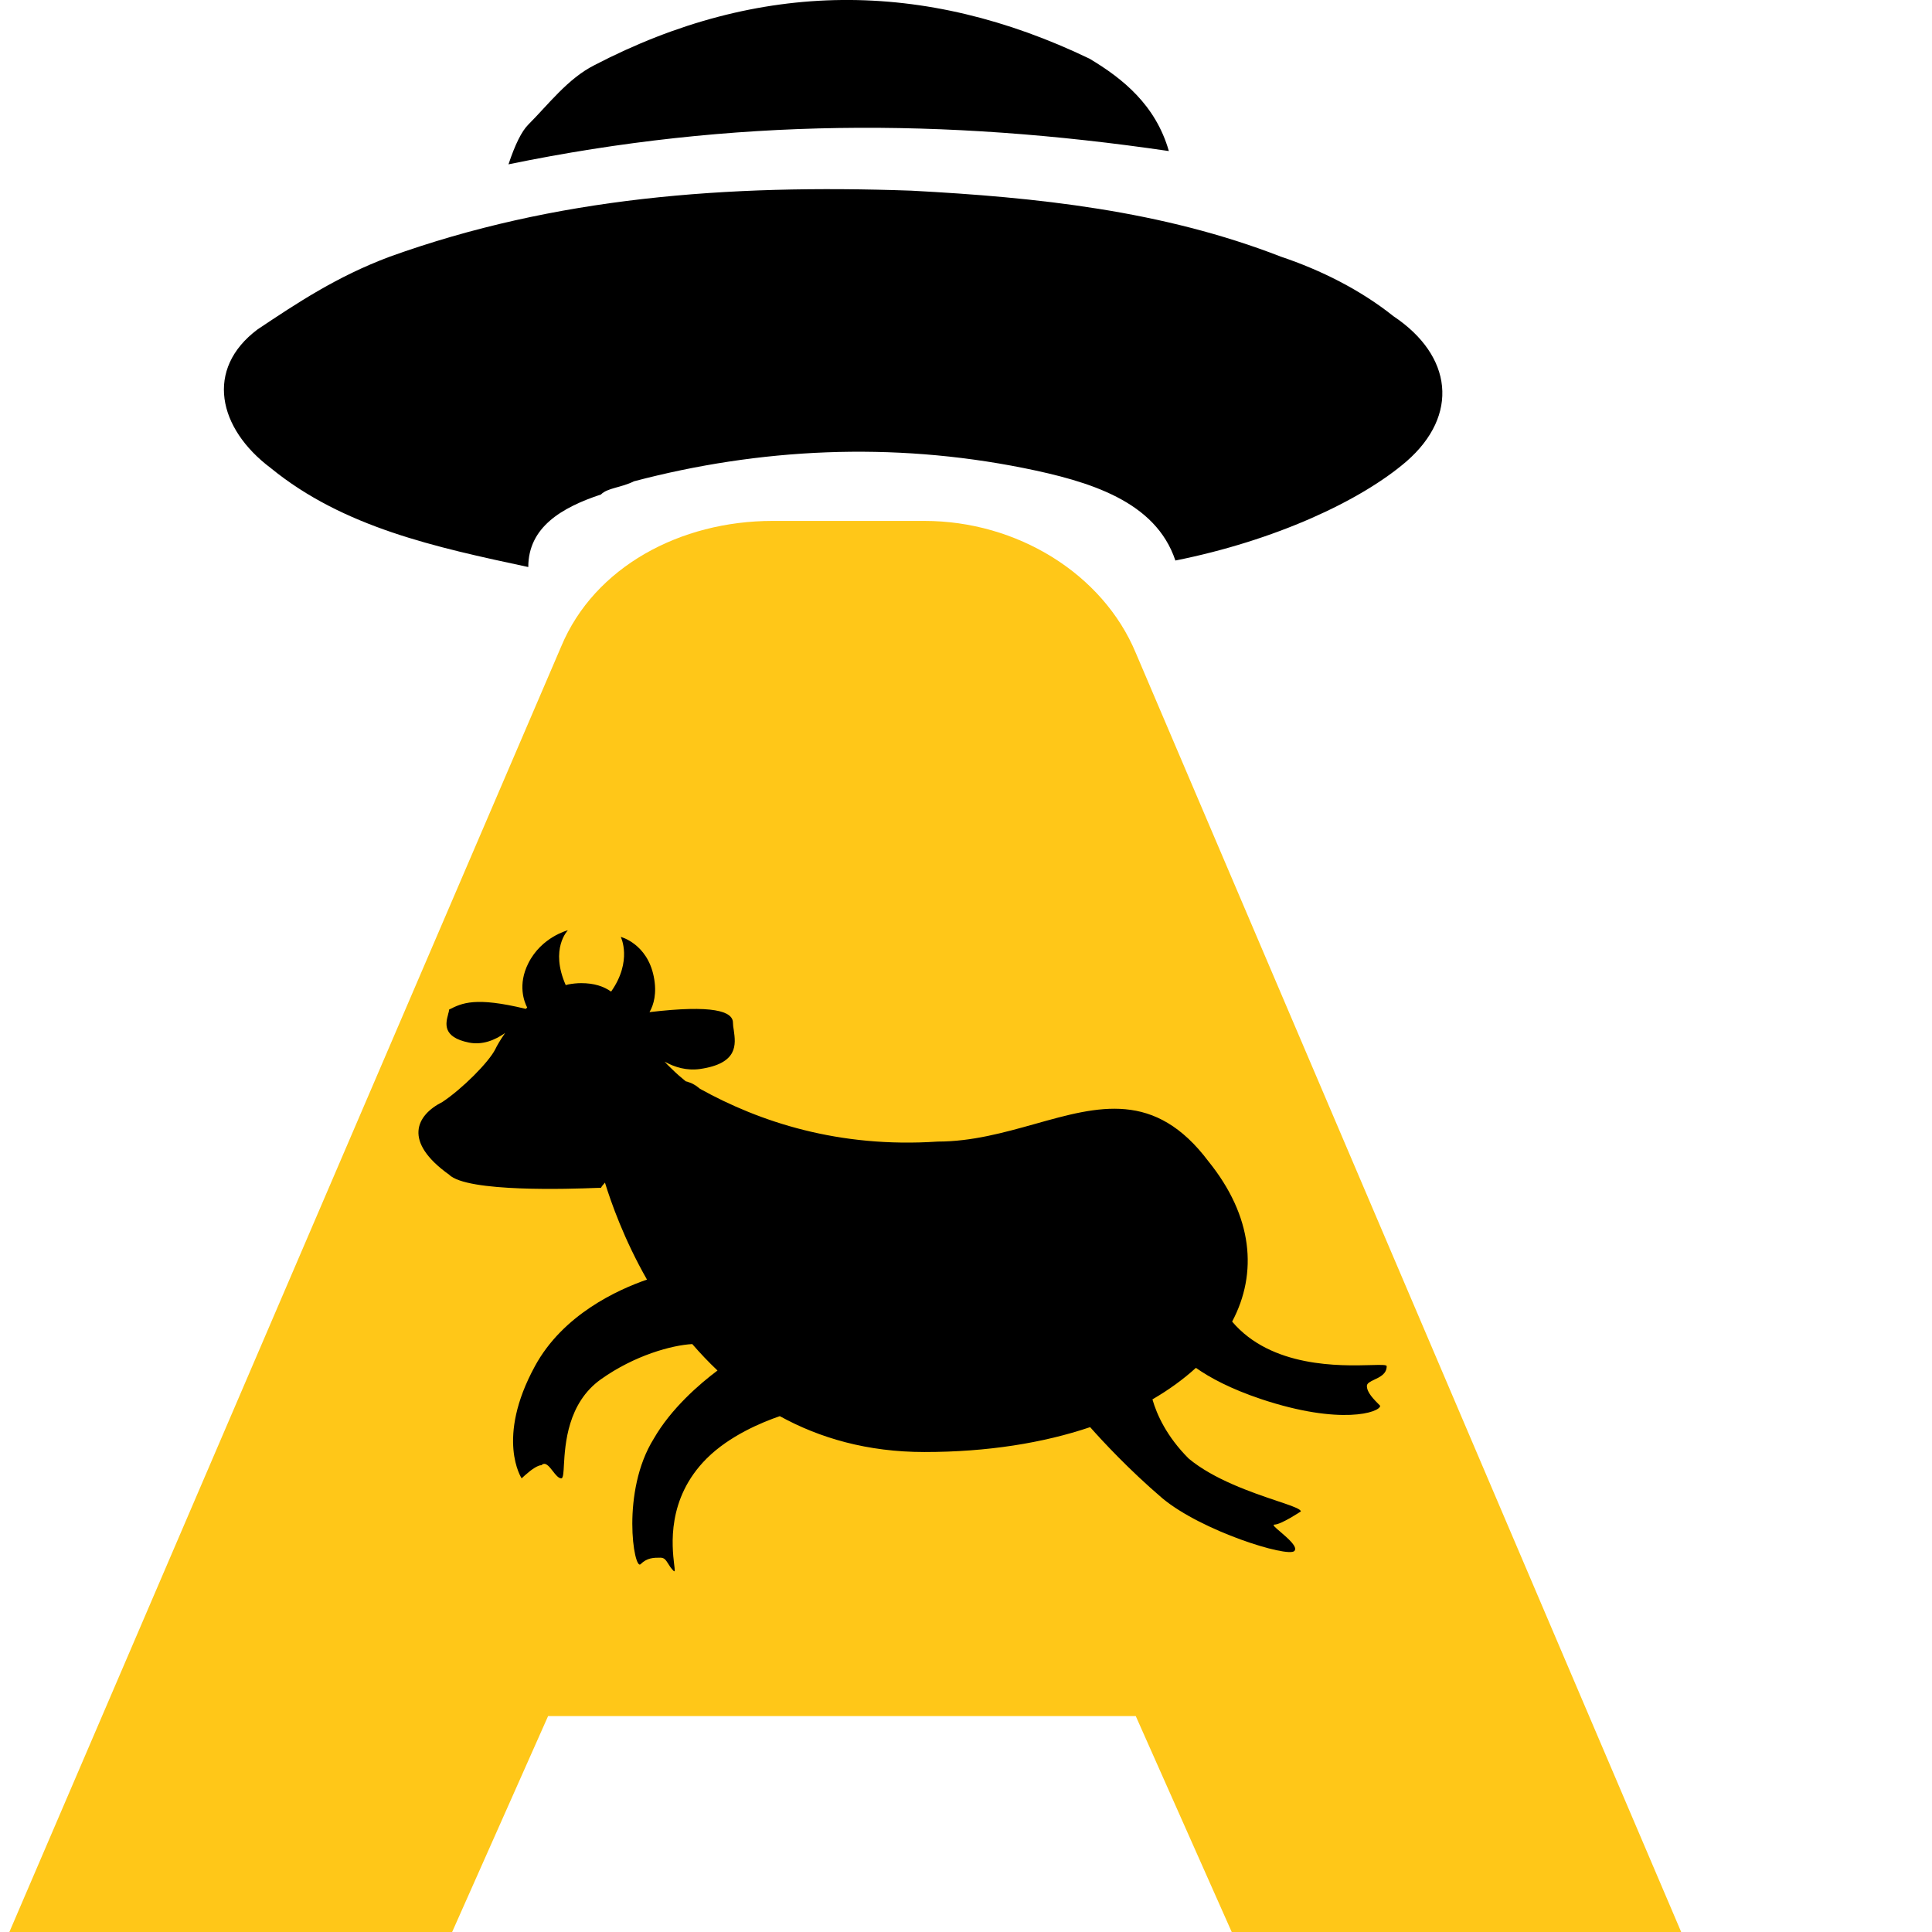 <svg xmlns="http://www.w3.org/2000/svg" fill="none" viewBox="0 0 16 16" height="16" width="16">
<g clip-path="url(#clip0_1_169)">
<path fill="black" d="M4.375 4.696C3.609 4.532 2.844 4.368 2.242 3.876C1.805 3.548 1.695 3.056 2.133 2.728C2.461 2.509 2.789 2.29 3.227 2.126C4.594 1.634 6.016 1.525 7.547 1.579C8.586 1.634 9.625 1.743 10.609 2.126C10.937 2.236 11.266 2.4 11.539 2.618C12.031 2.946 12.086 3.439 11.648 3.821C11.266 4.15 10.555 4.478 9.734 4.642C9.57 4.15 9.023 3.986 8.477 3.876C7.383 3.657 6.289 3.712 5.25 3.986C5.141 4.04 5.031 4.04 4.977 4.095C4.648 4.204 4.375 4.368 4.375 4.696Z"></path>
<path fill="black" d="M4.211 1.361C4.266 1.196 4.32 1.087 4.375 1.032C4.539 0.868 4.703 0.65 4.922 0.54C6.289 -0.171 7.656 -0.171 9.023 0.486C9.297 0.65 9.57 0.868 9.68 1.251C7.82 0.978 6.07 0.978 4.211 1.361Z"></path>
<path fill="#FFC718" d="M9.406 14.212H4.539L3.664 16.181H0L4.648 5.353C4.922 4.696 5.633 4.314 6.398 4.314H7.656C8.422 4.314 9.133 4.751 9.406 5.407L14 16.181H10.281L9.406 14.212Z"></path>
<path fill="black" d="M4.709 8.152C4.701 8.154 4.693 8.156 4.685 8.158C4.552 7.856 4.703 7.704 4.703 7.704C4.703 7.704 4.484 7.759 4.375 7.978C4.286 8.155 4.341 8.297 4.366 8.344L4.354 8.355C3.934 8.253 3.826 8.307 3.719 8.361C3.719 8.365 3.718 8.371 3.717 8.378C3.715 8.384 3.713 8.391 3.711 8.399L3.711 8.401C3.692 8.472 3.66 8.589 3.883 8.634C3.996 8.657 4.1 8.613 4.183 8.555C4.143 8.612 4.115 8.661 4.102 8.689C4.047 8.798 3.828 9.017 3.664 9.126C3.445 9.236 3.336 9.454 3.719 9.728C3.867 9.876 4.73 9.846 4.935 9.838C4.957 9.838 4.971 9.837 4.977 9.837C4.982 9.827 4.993 9.812 5.01 9.794C5.06 9.956 5.167 10.262 5.358 10.597C5.115 10.681 4.662 10.887 4.43 11.314C4.102 11.915 4.32 12.243 4.32 12.243C4.32 12.243 4.33 12.234 4.345 12.22C4.351 12.215 4.357 12.209 4.364 12.204C4.372 12.197 4.381 12.189 4.39 12.182C4.403 12.172 4.416 12.163 4.429 12.155C4.449 12.143 4.469 12.134 4.484 12.134C4.516 12.103 4.547 12.143 4.578 12.183C4.601 12.213 4.625 12.243 4.648 12.243C4.653 12.243 4.656 12.24 4.658 12.234C4.66 12.23 4.662 12.224 4.663 12.217C4.664 12.213 4.664 12.208 4.665 12.203C4.667 12.185 4.669 12.161 4.67 12.134C4.68 11.96 4.7 11.62 4.976 11.423C5.257 11.223 5.566 11.14 5.733 11.131C5.798 11.206 5.867 11.279 5.942 11.35C5.795 11.46 5.558 11.664 5.414 11.915C5.141 12.353 5.25 13.009 5.305 12.954C5.359 12.9 5.414 12.9 5.469 12.9C5.503 12.9 5.515 12.921 5.533 12.949C5.544 12.967 5.557 12.988 5.578 13.009C5.591 13.022 5.589 13.001 5.583 12.955C5.566 12.809 5.519 12.412 5.852 12.079C6.042 11.889 6.312 11.778 6.458 11.728C6.787 11.909 7.182 12.025 7.656 12.025C8.177 12.025 8.64 11.95 9.028 11.819C9.128 11.932 9.348 12.17 9.625 12.407C9.953 12.681 10.664 12.9 10.719 12.845C10.751 12.812 10.667 12.741 10.606 12.688C10.564 12.653 10.533 12.626 10.555 12.626C10.609 12.626 10.773 12.517 10.773 12.517C10.773 12.509 10.76 12.499 10.736 12.488C10.729 12.485 10.722 12.482 10.714 12.479L10.692 12.47C10.673 12.463 10.651 12.456 10.627 12.447L10.573 12.429C10.368 12.36 10.051 12.252 9.844 12.079C9.662 11.897 9.58 11.715 9.544 11.589C9.68 11.51 9.801 11.422 9.904 11.328C10.019 11.409 10.191 11.502 10.445 11.587C11.102 11.806 11.43 11.697 11.43 11.642C11.375 11.587 11.32 11.532 11.32 11.478C11.32 11.455 11.348 11.442 11.381 11.426C11.428 11.404 11.484 11.378 11.484 11.314C11.484 11.308 11.472 11.305 11.45 11.304C11.427 11.303 11.395 11.304 11.355 11.305C11.101 11.312 10.529 11.328 10.204 10.945C10.418 10.542 10.375 10.072 10.008 9.618C9.565 9.028 9.097 9.16 8.571 9.308C8.317 9.379 8.05 9.454 7.766 9.454C6.945 9.509 6.289 9.29 5.797 9.017C5.785 9.007 5.774 8.999 5.763 8.991C5.751 8.983 5.739 8.977 5.727 8.971C5.72 8.968 5.713 8.965 5.705 8.963C5.697 8.959 5.688 8.957 5.679 8.955C5.642 8.925 5.601 8.89 5.558 8.847C5.54 8.83 5.522 8.812 5.504 8.792C5.59 8.84 5.689 8.868 5.797 8.853C6.116 8.807 6.093 8.648 6.077 8.532C6.073 8.509 6.07 8.488 6.07 8.47C6.07 8.374 5.902 8.32 5.379 8.382C5.414 8.321 5.442 8.225 5.414 8.087C5.359 7.814 5.141 7.759 5.141 7.759C5.141 7.759 5.24 7.957 5.061 8.212C5 8.169 4.922 8.142 4.813 8.142C4.777 8.142 4.743 8.146 4.709 8.152Z"></path>
</g>
<defs>
<clipPath id="clip0_1_169">
<rect fill="white" height="16" width="16"></rect>
</clipPath>
</defs>
</svg>
